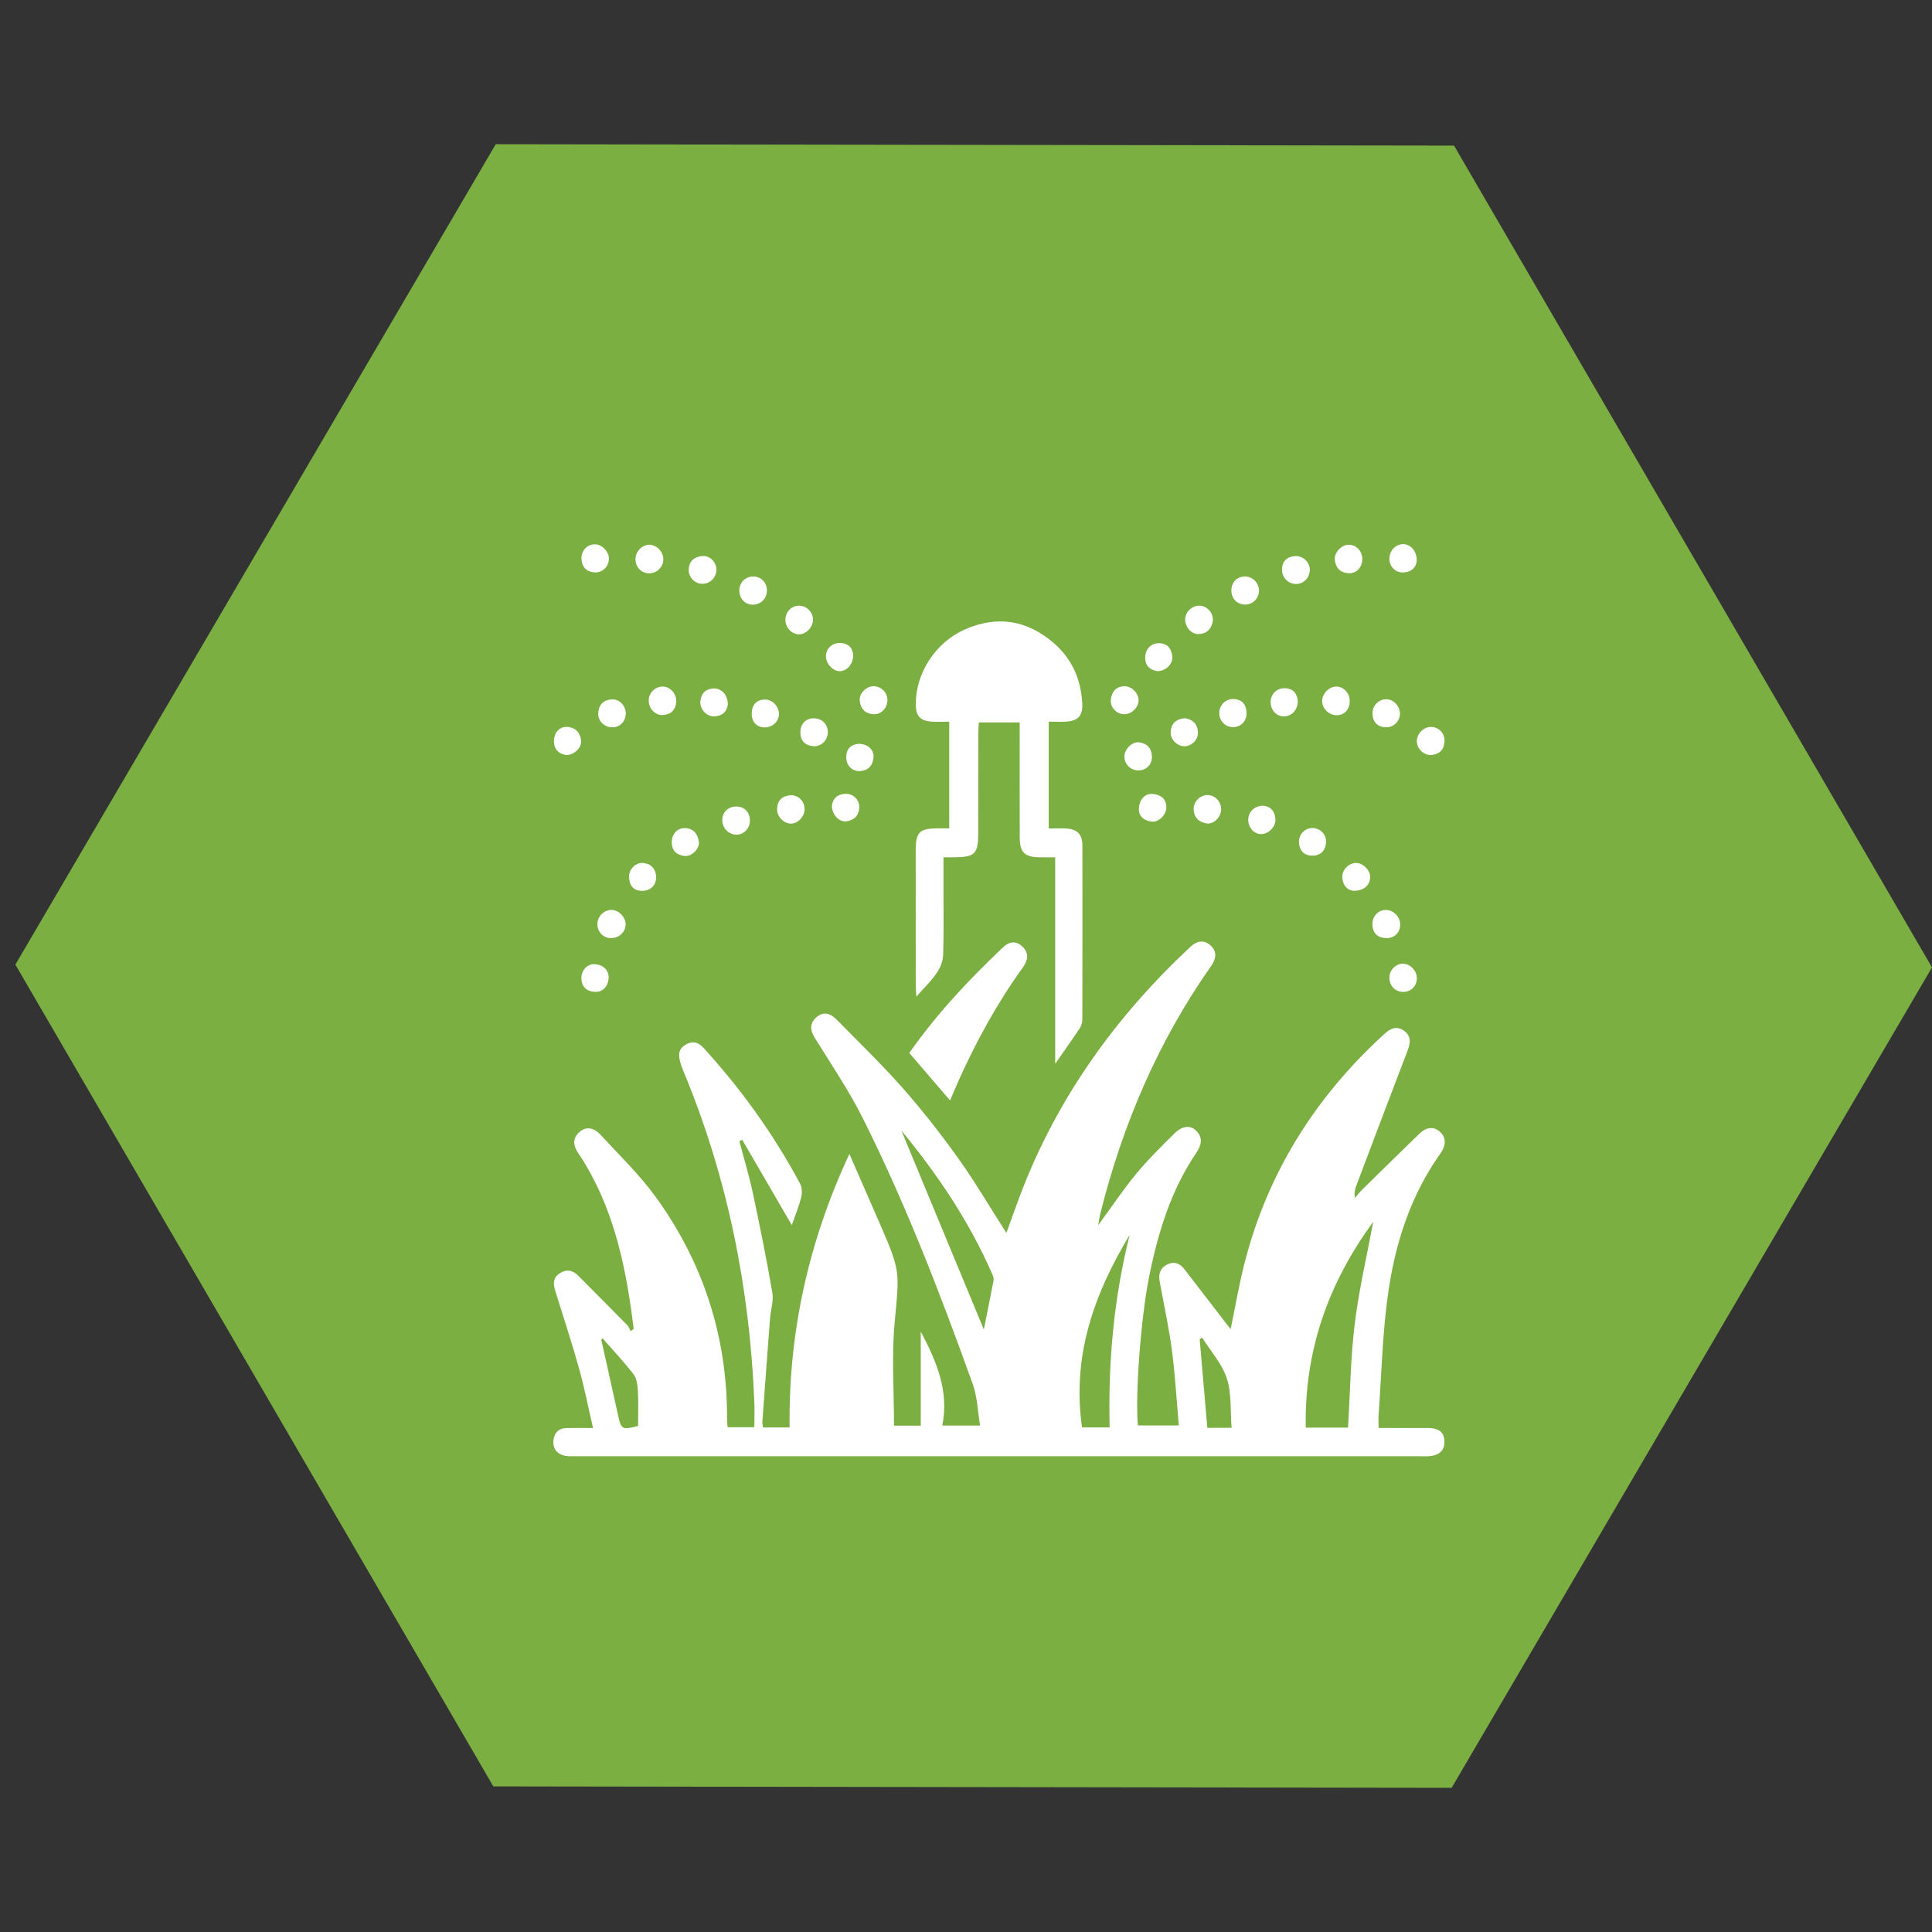 <svg xmlns="http://www.w3.org/2000/svg" xmlns:xlink="http://www.w3.org/1999/xlink" id="Layer_1" x="0px" y="0px" width="120px" height="120px" viewBox="0 0 120 120" xml:space="preserve"><rect x="0" y="0" width="120" height="120" fill="#333333" stroke="none"/> <polygon fill-rule="evenodd" clip-rule="evenodd" fill="#7BAF42" points="90.164,111.045 30.641,110.956 0.955,59.914 30.791,8.958 90.313,9.044 120,60.088 "></polygon> <g> <path fill-rule="evenodd" clip-rule="evenodd" fill="#FFFFFF" d="M39.359,82.541c-0.433-3.539-1.11-7.006-2.942-10.124 c-0.145-0.246-0.291-0.496-0.458-0.729c-0.337-0.467-0.441-0.952,0.021-1.367c0.467-0.419,0.958-0.235,1.332,0.172 c1.158,1.264,2.408,2.461,3.411,3.845c2.944,4.063,4.445,8.654,4.437,13.734c-0.001,0.175,0.018,0.35,0.03,0.573 c0.554,0,1.083,0,1.665,0c0-0.542,0.019-1.067-0.003-1.592c-0.292-7.099-1.672-13.955-4.398-20.509 c-0.391-0.939-0.367-1.36,0.125-1.653c0.714-0.424,1.072,0.142,1.463,0.579c2.195,2.456,4.091,5.135,5.654,8.054 c0.125,0.232,0.134,0.59,0.066,0.854c-0.146,0.575-0.376,1.129-0.581,1.716c-1.04-1.787-2.06-3.544-3.08-5.298 c-0.059,0.027-0.118,0.056-0.177,0.084c0.281,1.071,0.604,2.135,0.836,3.217c0.439,2.061,0.855,4.125,1.213,6.2 c0.087,0.501-0.103,1.051-0.143,1.578c-0.166,2.147-0.323,4.296-0.479,6.444c-0.008,0.103,0.024,0.209,0.042,0.342 c0.547,0,1.061,0,1.651,0c-0.071-5.918,1.173-11.528,3.713-16.99c0.674,1.545,1.296,2.968,1.917,4.393 c1.284,2.944,1.182,2.936,0.891,6.125c-0.19,2.09-0.036,4.211-0.036,6.362c0.514,0,1.043,0,1.661,0c0-1.964,0-3.904,0-5.845 c0.966,1.83,1.771,3.673,1.337,5.839c0.793,0,1.473,0,2.348,0c-0.15-0.897-0.17-1.777-0.45-2.559 c-2.011-5.605-4.149-11.161-6.809-16.482c-0.875-1.752-1.983-3.384-3.015-5.051c-0.294-0.477-0.308-0.88,0.085-1.249 c0.444-0.417,0.897-0.263,1.272,0.119c1.388,1.412,2.815,2.79,4.125,4.275c1.221,1.386,2.367,2.85,3.441,4.356 c1.06,1.485,1.987,3.07,2.984,4.628c0.28-0.77,0.566-1.587,0.874-2.397c2.284-6.005,5.919-11.039,10.543-15.365 c0.411-0.386,0.849-0.477,1.276-0.085c0.418,0.383,0.327,0.836,0.029,1.258c-3.276,4.653-5.487,9.807-6.877,15.345 c-0.052,0.201-0.08,0.41-0.146,0.768c0.849-1.159,1.558-2.221,2.362-3.196c0.729-0.881,1.546-1.688,2.358-2.491 c0.518-0.514,1.014-0.551,1.382-0.174c0.441,0.455,0.296,0.911-0.018,1.376c-1.587,2.35-2.386,5.01-2.935,7.772 c-0.477,2.404-0.85,7.072-0.682,9.143c0.823,0,1.654,0,2.545,0c-0.14-1.569-0.226-3.121-0.428-4.655 c-0.188-1.426-0.494-2.836-0.757-4.251c-0.086-0.463-0.003-0.842,0.433-1.073c0.437-0.232,0.803-0.109,1.094,0.269 c0.864,1.117,1.723,2.237,2.583,3.355c0.09,0.117,0.186,0.232,0.295,0.371c0.279-1.349,0.501-2.655,0.821-3.938 c1.438-5.753,4.453-10.512,8.777-14.437c0.372-0.339,0.759-0.456,1.177-0.151c0.454,0.33,0.394,0.766,0.207,1.247 c-1.069,2.786-2.125,5.579-3.18,8.371c-0.082,0.223-0.135,0.457-0.087,0.761c0.147-0.17,0.286-0.347,0.445-0.503 c1.189-1.169,2.379-2.343,3.579-3.502c0.395-0.377,0.881-0.476,1.289-0.076c0.406,0.397,0.311,0.881-0.004,1.325 c-1.861,2.617-2.816,5.614-3.255,8.757c-0.344,2.455-0.399,4.954-0.578,7.434c-0.019,0.26-0.003,0.522-0.003,0.855 c1.075,0,2.072-0.004,3.066,0.001c0.69,0.003,1.008,0.268,1.023,0.832c0.015,0.579-0.339,0.895-1.034,0.922 c-0.131,0.006-0.262,0.002-0.393,0.002c-17.486,0-34.974,0-52.46-0.003c-0.261,0-0.531,0.021-0.781-0.038 c-0.458-0.11-0.717-0.447-0.676-0.926c0.041-0.472,0.317-0.774,0.812-0.786c0.516-0.011,1.034-0.002,1.651-0.002 c-0.295-1.276-0.526-2.471-0.852-3.638c-0.459-1.639-0.984-3.257-1.495-4.879c-0.133-0.42-0.146-0.798,0.239-1.068 c0.412-0.287,0.822-0.245,1.182,0.117c1.025,1.03,2.05,2.059,3.068,3.097c0.089,0.09,0.125,0.233,0.186,0.354 C39.232,82.634,39.295,82.588,39.359,82.541z M83.729,88.672c0.132-2.194,0.157-4.333,0.415-6.439 c0.261-2.118,0.752-4.205,1.15-6.345c-2.779,3.791-4.281,7.989-4.191,12.784C82.041,88.672,82.885,88.672,83.729,88.672z M67.208,88.66c0.571,0,1.107,0,1.714,0c-0.098-4.063,0.259-8.049,1.246-11.964C67.954,80.361,66.568,84.236,67.208,88.66z M61.108,82.581c0.218-1.093,0.417-2.063,0.6-3.035c0.022-0.118-0.017-0.265-0.066-0.381c-1.412-3.242-3.345-6.141-5.654-8.944 C57.713,74.387,59.388,78.43,61.108,82.581z M76.497,88.683c-0.086-1.071,0.007-2.141-0.299-3.074 c-0.298-0.913-1.004-1.688-1.53-2.523c-0.05,0.032-0.103,0.063-0.154,0.095c0.157,1.826,0.316,3.652,0.475,5.503 C75.483,88.683,75.954,88.683,76.497,88.683z M37.426,83.124c-0.026,0.032-0.052,0.064-0.077,0.097 c0.349,1.57,0.695,3.142,1.046,4.71c0.193,0.863,0.253,0.896,1.239,0.635c0-0.697,0.028-1.427-0.012-2.152 c-0.02-0.36-0.068-0.79-0.271-1.054C38.753,84.578,38.073,83.864,37.426,83.124z"></path> <path fill-rule="evenodd" clip-rule="evenodd" fill="#FFFFFF" d="M65.138,51.458c0.404,0,0.751-0.016,1.095,0.003 c0.675,0.038,0.996,0.367,0.997,1.047c0.005,3.583,0.005,7.167-0.003,10.751c0,0.188-0.034,0.409-0.132,0.561 c-0.47,0.713-0.967,1.408-1.555,2.257c0-4.357,0-8.544,0-12.828c-0.389,0-0.706,0.007-1.023-0.002 c-0.881-0.023-1.175-0.314-1.179-1.217c-0.009-2.136-0.002-4.273-0.003-6.411c0-0.237,0-0.475,0-0.749c-0.88,0-1.674,0-2.537,0 c-0.013,0.259-0.034,0.494-0.035,0.73c-0.003,2.048-0.001,4.095-0.003,6.143c-0.002,1.297-0.197,1.492-1.489,1.504 c-0.194,0.002-0.389,0-0.671,0c0,0.616,0,1.187,0,1.757c0,1.447,0.027,2.894-0.02,4.339c-0.013,0.379-0.195,0.795-0.414,1.112 c-0.334,0.485-0.768,0.9-1.248,1.447c-0.018-0.314-0.04-0.52-0.04-0.724c-0.002-2.782-0.002-5.565-0.002-8.348 c0.001-1.132,0.231-1.372,1.324-1.377c0.237-0.001,0.474-0.001,0.758-0.001c0-2.207,0-4.373,0-6.627 c-0.381,0-0.744,0.021-1.105-0.004c-0.697-0.047-0.965-0.351-0.971-1.06c-0.018-1.949,1.227-3.863,3.046-4.664 c2.013-0.886,3.87-0.587,5.532,0.852c1.117,0.968,1.683,2.245,1.762,3.736c0.039,0.777-0.26,1.097-1.026,1.138 c-0.341,0.018-0.682,0.003-1.058,0.003C65.138,47.063,65.138,49.213,65.138,51.458z"></path> <path fill-rule="evenodd" clip-rule="evenodd" fill="#FFFFFF" d="M56.479,65.4c1.717-2.448,3.722-4.575,5.851-6.586 c0.362-0.342,0.786-0.389,1.171-0.023c0.438,0.417,0.342,0.868,0.023,1.31c-1.569,2.171-2.852,4.512-3.957,6.958 c-0.18,0.396-0.344,0.8-0.555,1.294C58.139,67.334,57.315,66.374,56.479,65.4z"></path> <path fill-rule="evenodd" clip-rule="evenodd" fill="#FFFFFF" d="M86.967,57.415c0.007,0.501-0.358,0.868-0.866,0.853 c-0.505-0.015-0.818-0.268-0.856-0.797c-0.039-0.512,0.319-0.93,0.788-0.95C86.523,56.498,86.96,56.915,86.967,57.415z"></path> <path fill-rule="evenodd" clip-rule="evenodd" fill="#FFFFFF" d="M41.201,34.717c0.011,0.476-0.378,0.88-0.855,0.892 c-0.489,0.011-0.866-0.361-0.875-0.862c-0.008-0.471,0.394-0.905,0.846-0.912C40.765,33.828,41.189,34.251,41.201,34.717z"></path> <path fill-rule="evenodd" clip-rule="evenodd" fill="#FFFFFF" d="M87.997,34.849c-0.055,0.402-0.328,0.693-0.843,0.707 c-0.498,0.014-0.866-0.375-0.856-0.879c0.009-0.492,0.416-0.9,0.878-0.879C87.637,33.818,88.013,34.245,87.997,34.849z"></path> <path fill-rule="evenodd" clip-rule="evenodd" fill="#FFFFFF" d="M77.321,37.55c-0.489-0.006-0.843-0.38-0.839-0.885 c0.006-0.509,0.362-0.866,0.859-0.858c0.479,0.008,0.862,0.405,0.857,0.885C78.192,37.179,77.808,37.556,77.321,37.55z"></path> <path fill-rule="evenodd" clip-rule="evenodd" fill="#FFFFFF" d="M37.942,58.27c-0.477-0.004-0.854-0.408-0.837-0.897 c0.017-0.477,0.43-0.87,0.9-0.855c0.447,0.014,0.866,0.463,0.855,0.917C38.849,57.898,38.437,58.272,37.942,58.27z"></path> <path fill-rule="evenodd" clip-rule="evenodd" fill="#FFFFFF" d="M51.416,45.498c-0.01,0.485-0.413,0.887-0.896,0.848 c-0.497-0.041-0.801-0.314-0.807-0.854c-0.007-0.529,0.345-0.89,0.847-0.876C51.073,44.629,51.426,44.994,51.416,45.498z"></path> <path fill-rule="evenodd" clip-rule="evenodd" fill="#FFFFFF" d="M83.034,44.423c-0.472,0.006-0.89-0.382-0.912-0.848 c-0.022-0.449,0.389-0.904,0.838-0.93c0.456-0.026,0.857,0.37,0.873,0.864C83.85,44.042,83.522,44.417,83.034,44.423z"></path> <path fill-rule="evenodd" clip-rule="evenodd" fill="#FFFFFF" d="M76.59,45.164c-0.491,0-0.863-0.386-0.858-0.887 c0.005-0.489,0.395-0.875,0.889-0.858c0.526,0.019,0.782,0.331,0.804,0.85C77.445,44.781,77.079,45.164,76.59,45.164z"></path> <path fill-rule="evenodd" clip-rule="evenodd" fill="#FFFFFF" d="M46.77,35.807c0.493-0.004,0.861,0.364,0.865,0.865 c0.003,0.491-0.364,0.873-0.854,0.885c-0.485,0.012-0.854-0.359-0.86-0.866C45.917,36.196,46.287,35.811,46.77,35.807z"></path> <path fill-rule="evenodd" clip-rule="evenodd" fill="#FFFFFF" d="M86.952,44.329c-0.006,0.479-0.404,0.87-0.892,0.843 c-0.51-0.028-0.79-0.319-0.812-0.842c-0.019-0.487,0.371-0.893,0.844-0.9C86.542,43.422,86.957,43.857,86.952,44.329z"></path> <path fill-rule="evenodd" clip-rule="evenodd" fill="#FFFFFF" d="M88.877,45.151c0.492,0.005,0.865,0.389,0.844,0.893 c-0.023,0.525-0.32,0.813-0.819,0.851c-0.463,0.035-0.902-0.402-0.9-0.856C88.002,45.572,88.422,45.147,88.877,45.151z"></path> <path fill-rule="evenodd" clip-rule="evenodd" fill="#FFFFFF" d="M87.124,59.857c0.452-0.005,0.87,0.416,0.878,0.887 c0.008,0.499-0.365,0.874-0.862,0.864c-0.494-0.01-0.852-0.39-0.841-0.896C86.307,60.254,86.688,59.861,87.124,59.857z"></path> <path fill-rule="evenodd" clip-rule="evenodd" fill="#FFFFFF" d="M45.741,51.842c-0.469,0-0.866-0.395-0.877-0.873 c-0.013-0.503,0.331-0.857,0.848-0.875c0.499-0.017,0.857,0.336,0.866,0.851C46.587,51.443,46.215,51.841,45.741,51.842z"></path> <path fill-rule="evenodd" clip-rule="evenodd" fill="#FFFFFF" d="M80.513,36.273c-0.481,0.005-0.881-0.382-0.885-0.876 c-0.004-0.546,0.303-0.815,0.803-0.856c0.481-0.039,0.91,0.36,0.923,0.826C81.369,35.855,80.986,36.268,80.513,36.273z"></path> <path fill-rule="evenodd" clip-rule="evenodd" fill="#FFFFFF" d="M50.497,38.481c0.008,0.455-0.406,0.905-0.845,0.917 c-0.45,0.014-0.861-0.401-0.87-0.876c-0.008-0.495,0.362-0.896,0.831-0.903C50.089,37.615,50.49,38.006,50.497,38.481z"></path> <path fill-rule="evenodd" clip-rule="evenodd" fill="#FFFFFF" d="M38.868,44.364c-0.034,0.507-0.427,0.852-0.92,0.807 c-0.492-0.045-0.842-0.452-0.786-0.948c0.059-0.525,0.399-0.774,0.885-0.783C38.513,43.431,38.898,43.893,38.868,44.364z"></path> <path fill-rule="evenodd" clip-rule="evenodd" fill="#FFFFFF" d="M40.292,43.497c0.004-0.47,0.417-0.866,0.887-0.852 c0.453,0.014,0.847,0.445,0.824,0.92c-0.025,0.524-0.326,0.805-0.816,0.847C40.703,44.454,40.288,44.007,40.292,43.497z"></path> <path fill-rule="evenodd" clip-rule="evenodd" fill="#FFFFFF" d="M69.81,44.363c-0.467-0.014-0.872-0.446-0.813-0.917 c0.06-0.492,0.325-0.813,0.846-0.821c0.453-0.008,0.887,0.438,0.876,0.884C70.707,43.96,70.264,44.376,69.81,44.363z"></path> <path fill-rule="evenodd" clip-rule="evenodd" fill="#FFFFFF" d="M52.996,40.704c-0.014,0.578-0.415,0.992-0.863,0.983 c-0.42-0.008-0.846-0.491-0.831-0.94c0.018-0.492,0.403-0.837,0.914-0.808C52.743,39.969,52.97,40.288,52.996,40.704z"></path> <path fill-rule="evenodd" clip-rule="evenodd" fill="#FFFFFF" d="M70.688,47.85c-0.486-0.008-0.87-0.412-0.849-0.891 c0.021-0.443,0.491-0.91,0.915-0.851c0.479,0.067,0.782,0.355,0.793,0.882C71.559,47.499,71.192,47.859,70.688,47.85z"></path> <path fill-rule="evenodd" clip-rule="evenodd" fill="#FFFFFF" d="M37.821,34.696c0.004,0.481-0.395,0.881-0.88,0.856 c-0.51-0.025-0.793-0.319-0.825-0.836c-0.03-0.499,0.353-0.909,0.824-0.909C37.38,33.806,37.817,34.247,37.821,34.696z"></path> <path fill-rule="evenodd" clip-rule="evenodd" fill="#FFFFFF" d="M78.455,50.043c0.459,0.043,0.735,0.34,0.765,0.846 c0.026,0.449-0.411,0.896-0.854,0.917c-0.452,0.024-0.844-0.396-0.836-0.895C77.538,50.424,77.92,50.045,78.455,50.043z"></path> <path fill-rule="evenodd" clip-rule="evenodd" fill="#FFFFFF" d="M45.204,43.747c-0.04,0.427-0.314,0.719-0.818,0.748 c-0.481,0.028-0.925-0.43-0.886-0.93c0.038-0.476,0.315-0.768,0.789-0.802C44.795,42.727,45.206,43.144,45.204,43.747z"></path> <path fill-rule="evenodd" clip-rule="evenodd" fill="#FFFFFF" d="M84.615,34.749c-0.008,0.508-0.39,0.893-0.875,0.854 c-0.508-0.041-0.793-0.349-0.832-0.856c-0.034-0.451,0.432-0.916,0.868-0.912C84.255,33.839,84.624,34.241,84.615,34.749z"></path> <path fill-rule="evenodd" clip-rule="evenodd" fill="#FFFFFF" d="M80.61,43.564c-0.013,0.542-0.389,0.932-0.862,0.932 c-0.476,0-0.833-0.392-0.826-0.909c0.007-0.486,0.399-0.863,0.893-0.842C80.346,42.77,80.573,43.097,80.61,43.564z"></path> <path fill-rule="evenodd" clip-rule="evenodd" fill="#FFFFFF" d="M74.577,37.624c0.459,0.052,0.834,0.529,0.744,0.994 c-0.097,0.5-0.426,0.772-0.92,0.763c-0.452-0.008-0.825-0.5-0.784-0.97C73.658,37.942,74.113,37.571,74.577,37.624z"></path> <path fill-rule="evenodd" clip-rule="evenodd" fill="#FFFFFF" d="M40.759,54.464c-0.01,0.548-0.373,0.881-0.904,0.867 c-0.55-0.016-0.77-0.367-0.783-0.869c-0.012-0.487,0.434-0.913,0.895-0.858C40.471,53.664,40.727,53.988,40.759,54.464z"></path> <path fill-rule="evenodd" clip-rule="evenodd" fill="#FFFFFF" d="M73.603,44.609c0.479,0.08,0.78,0.356,0.802,0.873 c0.021,0.479-0.42,0.897-0.876,0.868c-0.468-0.029-0.864-0.471-0.814-0.94C72.77,44.886,73.098,44.649,73.603,44.609z"></path> <path fill-rule="evenodd" clip-rule="evenodd" fill="#FFFFFF" d="M54.27,42.624c0.482,0.008,0.867,0.414,0.849,0.892 c-0.02,0.492-0.419,0.885-0.896,0.843c-0.5-0.043-0.785-0.361-0.825-0.855C53.362,43.053,53.825,42.616,54.27,42.624z"></path> <path fill-rule="evenodd" clip-rule="evenodd" fill="#FFFFFF" d="M37.806,60.662c0,0.59-0.365,0.974-0.859,0.944 c-0.499-0.029-0.814-0.289-0.835-0.826c-0.02-0.505,0.371-0.93,0.851-0.89C37.444,59.931,37.764,60.199,37.806,60.662z"></path> <path fill-rule="evenodd" clip-rule="evenodd" fill="#FFFFFF" d="M43.602,36.261c-0.469-0.011-0.858-0.432-0.824-0.913 c0.038-0.536,0.383-0.775,0.859-0.81c0.472-0.036,0.876,0.4,0.861,0.873C44.481,35.893,44.083,36.272,43.602,36.261z"></path> <path fill-rule="evenodd" clip-rule="evenodd" fill="#FFFFFF" d="M75.848,50.288c-0.015,0.467-0.46,0.923-0.894,0.858 c-0.474-0.07-0.793-0.354-0.814-0.876c-0.019-0.478,0.399-0.89,0.866-0.887C75.48,49.387,75.861,49.798,75.848,50.288z"></path> <path fill-rule="evenodd" clip-rule="evenodd" fill="#FFFFFF" d="M47.473,45.179c-0.496-0.012-0.813-0.379-0.78-0.916 c0.031-0.527,0.322-0.808,0.828-0.814c0.456-0.007,0.868,0.449,0.861,0.903C48.374,44.825,47.973,45.191,47.473,45.179z"></path> <path fill-rule="evenodd" clip-rule="evenodd" fill="#FFFFFF" d="M49.975,50.245c0.006,0.469-0.412,0.915-0.855,0.912 c-0.444-0.004-0.871-0.448-0.854-0.911c0.019-0.53,0.319-0.812,0.817-0.851C49.568,49.356,49.968,49.756,49.975,50.245z"></path> <path fill-rule="evenodd" clip-rule="evenodd" fill="#FFFFFF" d="M84.064,55.328c-0.37-0.03-0.658-0.319-0.69-0.825 c-0.031-0.47,0.41-0.911,0.852-0.905c0.445,0.007,0.893,0.462,0.878,0.894C85.085,54.985,84.704,55.34,84.064,55.328z"></path> <path fill-rule="evenodd" clip-rule="evenodd" fill="#FFFFFF" d="M81.504,51.431c0.481-0.009,0.885,0.388,0.86,0.877 c-0.027,0.525-0.339,0.828-0.828,0.839c-0.492,0.012-0.815-0.272-0.854-0.802C80.647,51.851,81.028,51.44,81.504,51.431z"></path> <path fill-rule="evenodd" clip-rule="evenodd" fill="#FFFFFF" d="M71.879,41.684c-0.435-0.074-0.757-0.311-0.749-0.861 c0.006-0.51,0.377-0.887,0.87-0.873c0.534,0.015,0.776,0.362,0.814,0.854C72.849,41.257,72.381,41.696,71.879,41.684z"></path> <path fill-rule="evenodd" clip-rule="evenodd" fill="#FFFFFF" d="M70.736,50.298c0.001-0.628,0.375-1.03,0.862-0.984 c0.475,0.045,0.838,0.267,0.846,0.823c0.005,0.454-0.452,0.933-0.883,0.896C71.074,50.992,70.759,50.729,70.736,50.298z"></path> <path fill-rule="evenodd" clip-rule="evenodd" fill="#FFFFFF" d="M41.724,52.313c0.001-0.525,0.356-0.902,0.848-0.877 c0.522,0.026,0.771,0.383,0.835,0.856c0.058,0.427-0.45,0.923-0.879,0.875C42.047,53.113,41.725,52.858,41.724,52.313z"></path> <path fill-rule="evenodd" clip-rule="evenodd" fill="#FFFFFF" d="M53.31,46.201c0.569-0.015,0.986,0.36,0.946,0.845 c-0.041,0.5-0.325,0.812-0.833,0.847c-0.489,0.034-0.864-0.347-0.86-0.863C52.566,46.486,52.875,46.242,53.31,46.201z"></path> <path fill-rule="evenodd" clip-rule="evenodd" fill="#FFFFFF" d="M35.146,46.897c-0.423-0.081-0.738-0.32-0.737-0.869 c0.001-0.535,0.355-0.916,0.847-0.877c0.511,0.041,0.789,0.369,0.837,0.861C36.136,46.453,35.646,46.91,35.146,46.897z"></path> <path fill-rule="evenodd" clip-rule="evenodd" fill="#FFFFFF" d="M51.671,50.057c0.038-0.426,0.309-0.723,0.815-0.752 c0.496-0.028,0.899,0.36,0.883,0.844c-0.019,0.525-0.331,0.807-0.813,0.865C52.118,51.067,51.677,50.609,51.671,50.057z"></path> </g> </svg>
